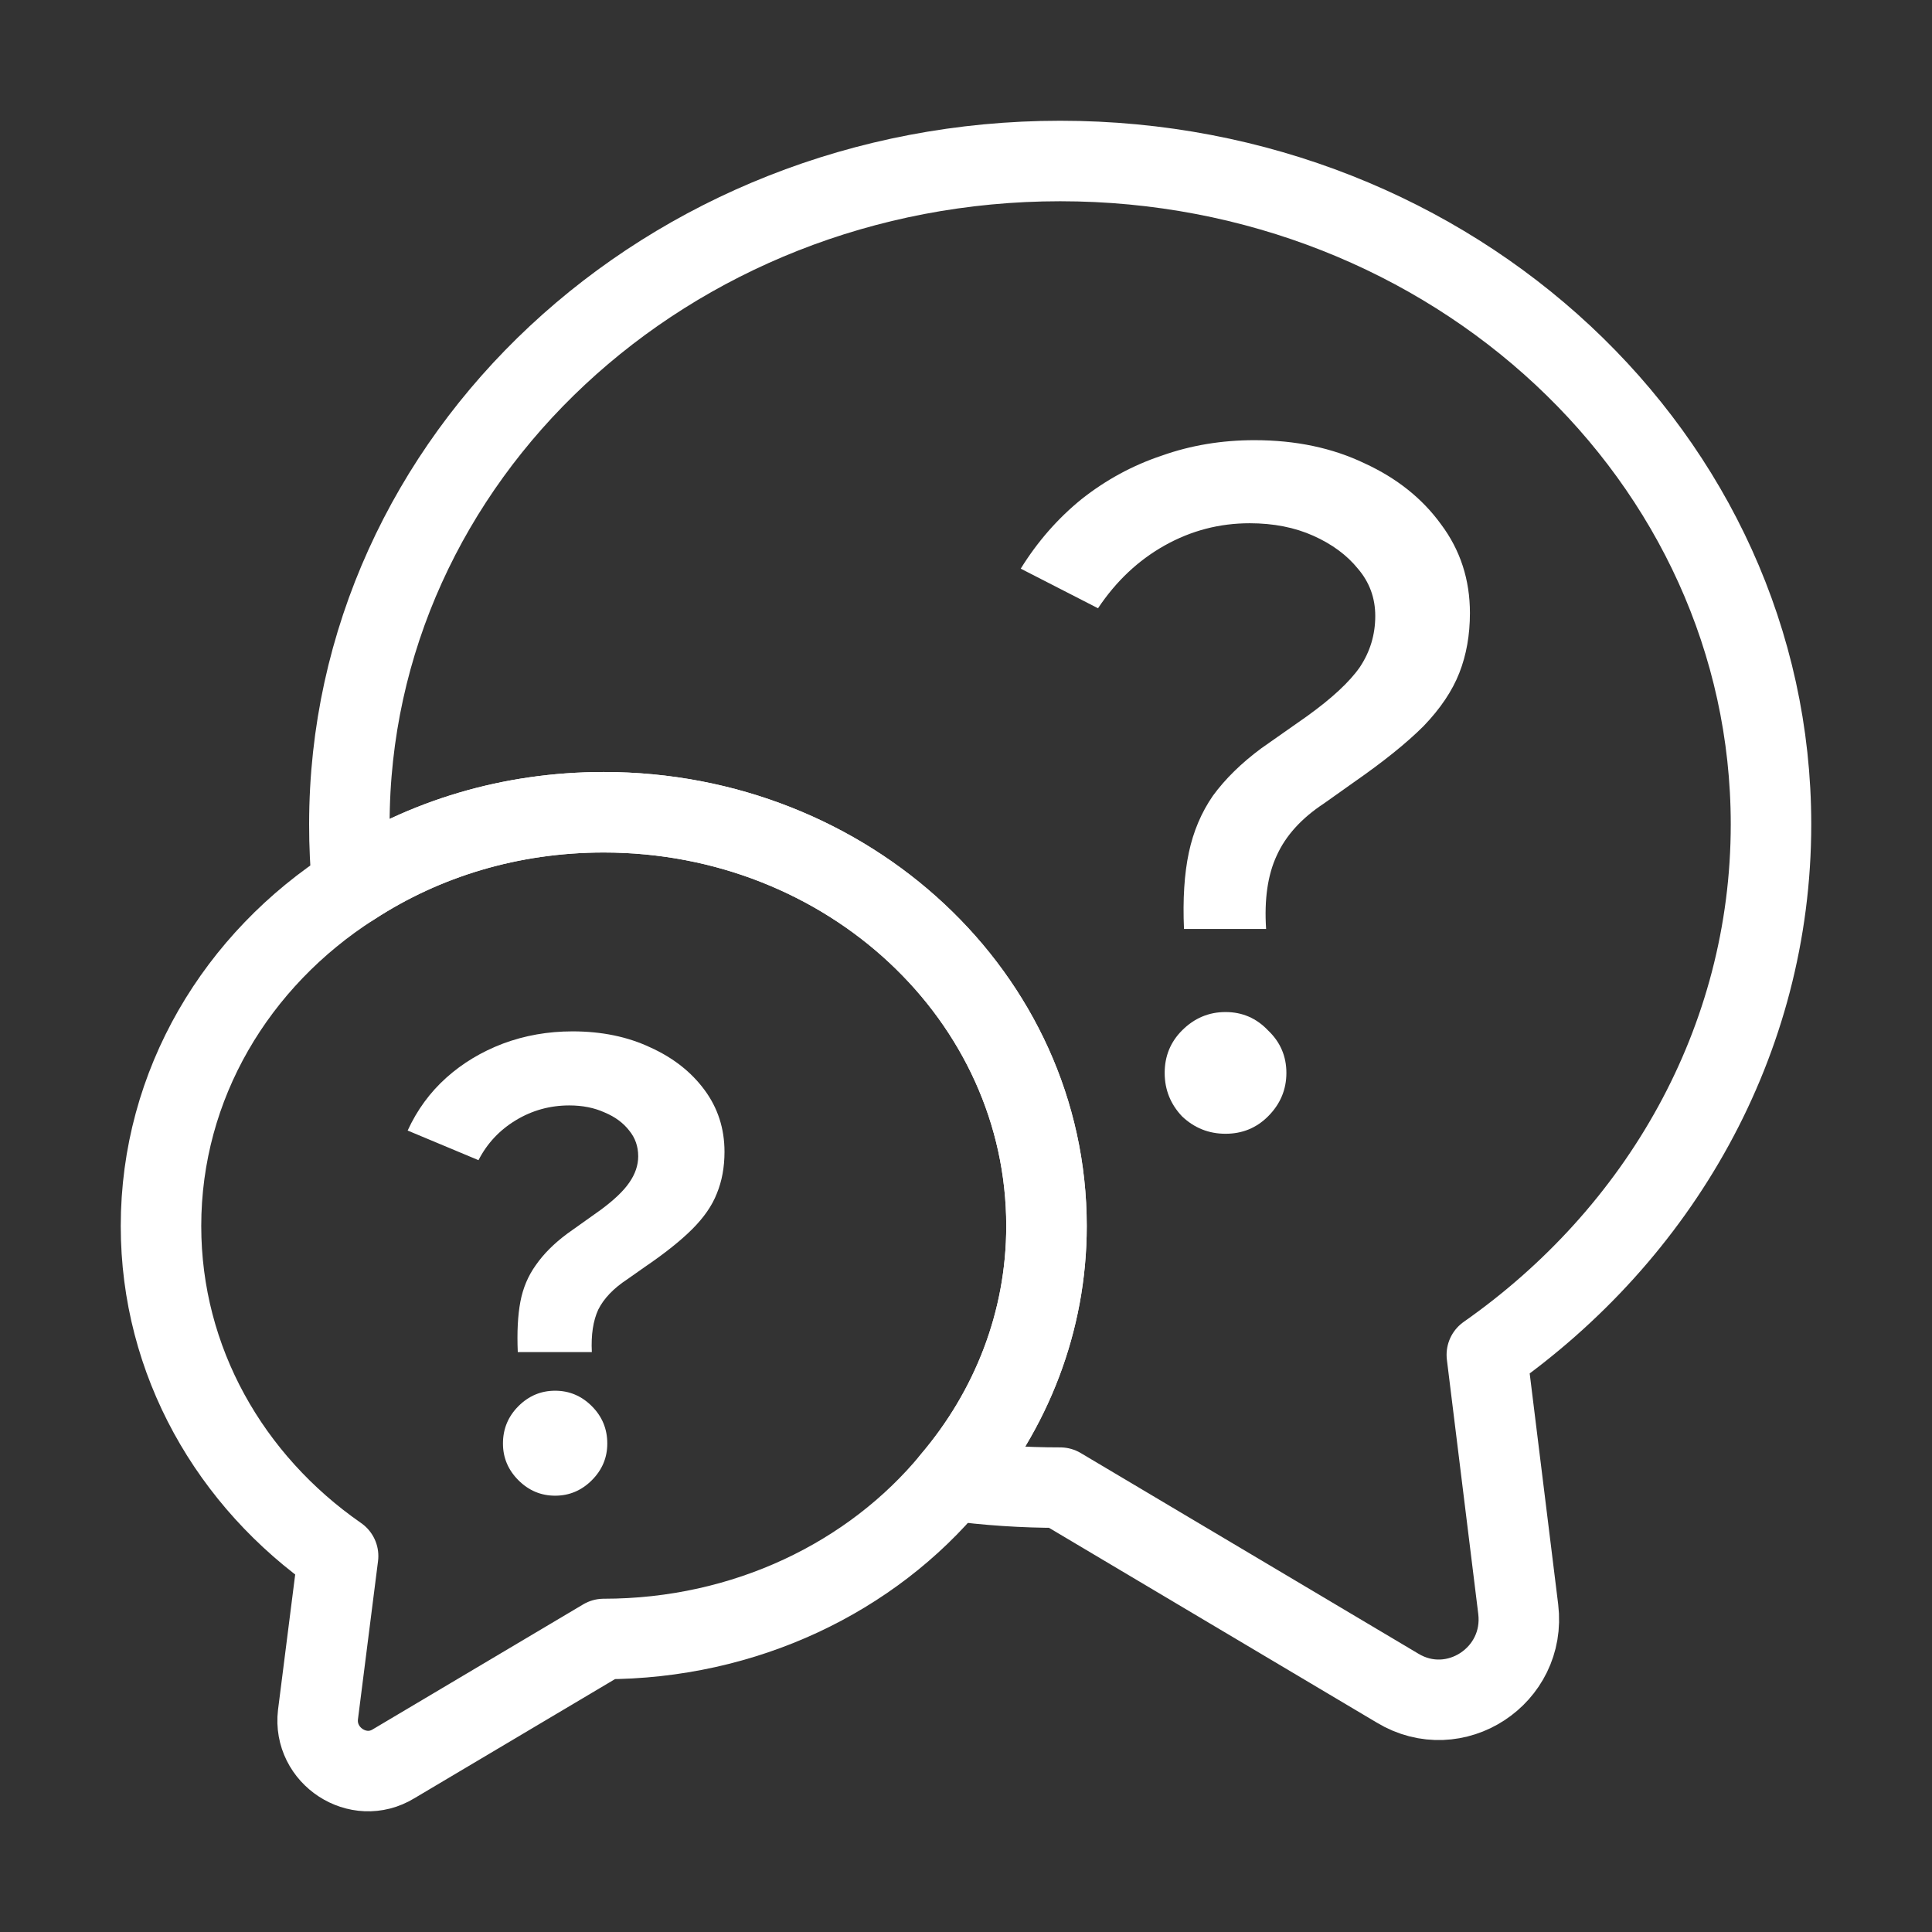 <svg width="48" height="48" viewBox="0 0 48 48" fill="none" xmlns="http://www.w3.org/2000/svg">
<rect x="0" y="0" width="48" height="48" fill="#333333" stroke="none"/>
<path d="M36.94 33.66L37.72 39.98C37.92 41.64 36.14 42.8 34.72 41.94L26.34 36.96C25.42 36.96 24.52 36.9 23.64 36.78C25.12 35.04 26 32.84 26 30.46C26 24.78 21.08 20.18 15 20.18C12.68 20.18 10.54 20.84 8.76 22C8.7 21.5 8.68 21 8.68 20.48C8.68 11.38 16.58 4 26.34 4C36.1 4 44 11.38 44 20.48C44 25.88 41.22 30.66 36.94 33.66Z" stroke="white" stroke-width="2" stroke-linecap="round" stroke-linejoin="round"/>
<path d="M26 30.46C26 32.84 25.12 35.04 23.64 36.78C21.66 39.18 18.52 40.72 15 40.72L9.78 43.82C8.9 44.36 7.78 43.62 7.9 42.6L8.4 38.66C5.72 36.8 4 33.82 4 30.46C4 26.94 5.88 23.84 8.76 22C10.54 20.84 12.68 20.18 15 20.18C21.08 20.18 26 24.78 26 30.46Z" stroke="white" stroke-width="2" stroke-linecap="round" stroke-linejoin="round"/>
<path d="M12.864 33.592C12.843 33.101 12.864 32.685 12.928 32.344C12.992 32.003 13.12 31.699 13.312 31.432C13.504 31.155 13.765 30.893 14.096 30.648L14.928 30.056C15.259 29.811 15.493 29.587 15.632 29.384C15.781 29.171 15.856 28.952 15.856 28.728C15.856 28.483 15.781 28.269 15.632 28.088C15.483 27.896 15.28 27.747 15.024 27.64C14.768 27.523 14.475 27.464 14.144 27.464C13.664 27.464 13.221 27.587 12.816 27.832C12.411 28.077 12.101 28.408 11.888 28.824L10.128 28.088C10.363 27.576 10.683 27.139 11.088 26.776C11.493 26.413 11.963 26.131 12.496 25.928C13.04 25.725 13.616 25.624 14.224 25.624C14.949 25.624 15.595 25.757 16.16 26.024C16.725 26.28 17.173 26.632 17.504 27.08C17.835 27.528 18 28.04 18 28.616C18 29 17.936 29.347 17.808 29.656C17.691 29.955 17.488 30.248 17.2 30.536C16.912 30.824 16.517 31.139 16.016 31.48L15.584 31.784C15.243 32.008 15.003 32.259 14.864 32.536C14.736 32.813 14.683 33.165 14.704 33.592H12.864ZM13.792 37.16C13.44 37.16 13.136 37.032 12.88 36.776C12.624 36.52 12.496 36.216 12.496 35.864C12.496 35.501 12.624 35.192 12.88 34.936C13.136 34.68 13.44 34.552 13.792 34.552C14.144 34.552 14.448 34.68 14.704 34.936C14.96 35.192 15.088 35.501 15.088 35.864C15.088 36.216 14.96 36.52 14.704 36.776C14.448 37.032 14.144 37.16 13.792 37.16Z" fill="white"/>
<path d="M29.416 23.08C29.384 22.344 29.424 21.712 29.536 21.184C29.648 20.656 29.848 20.184 30.136 19.768C30.44 19.352 30.84 18.96 31.336 18.592L32.464 17.8C33.088 17.352 33.528 16.944 33.784 16.576C34.04 16.192 34.168 15.768 34.168 15.304C34.168 14.856 34.024 14.464 33.736 14.128C33.464 13.792 33.096 13.52 32.632 13.312C32.168 13.104 31.64 13 31.048 13C30.296 13 29.592 13.184 28.936 13.552C28.28 13.92 27.728 14.44 27.28 15.112L25.36 14.128C25.776 13.456 26.28 12.88 26.872 12.4C27.48 11.92 28.144 11.56 28.864 11.32C29.584 11.064 30.352 10.936 31.168 10.936C32.192 10.936 33.104 11.128 33.904 11.512C34.704 11.88 35.336 12.384 35.8 13.024C36.28 13.664 36.52 14.4 36.52 15.232C36.52 15.776 36.432 16.272 36.256 16.72C36.08 17.168 35.784 17.608 35.368 18.04C34.952 18.456 34.376 18.92 33.64 19.432L32.896 19.96C32.336 20.328 31.944 20.76 31.72 21.256C31.496 21.736 31.408 22.344 31.456 23.08H29.416ZM30.448 28.168C30.032 28.168 29.672 28.024 29.368 27.736C29.08 27.432 28.936 27.072 28.936 26.656C28.936 26.24 29.08 25.888 29.368 25.6C29.672 25.296 30.032 25.144 30.448 25.144C30.864 25.144 31.216 25.296 31.504 25.6C31.808 25.888 31.96 26.24 31.96 26.656C31.96 27.072 31.808 27.432 31.504 27.736C31.216 28.024 30.864 28.168 30.448 28.168Z" fill="white"/>
</svg>
